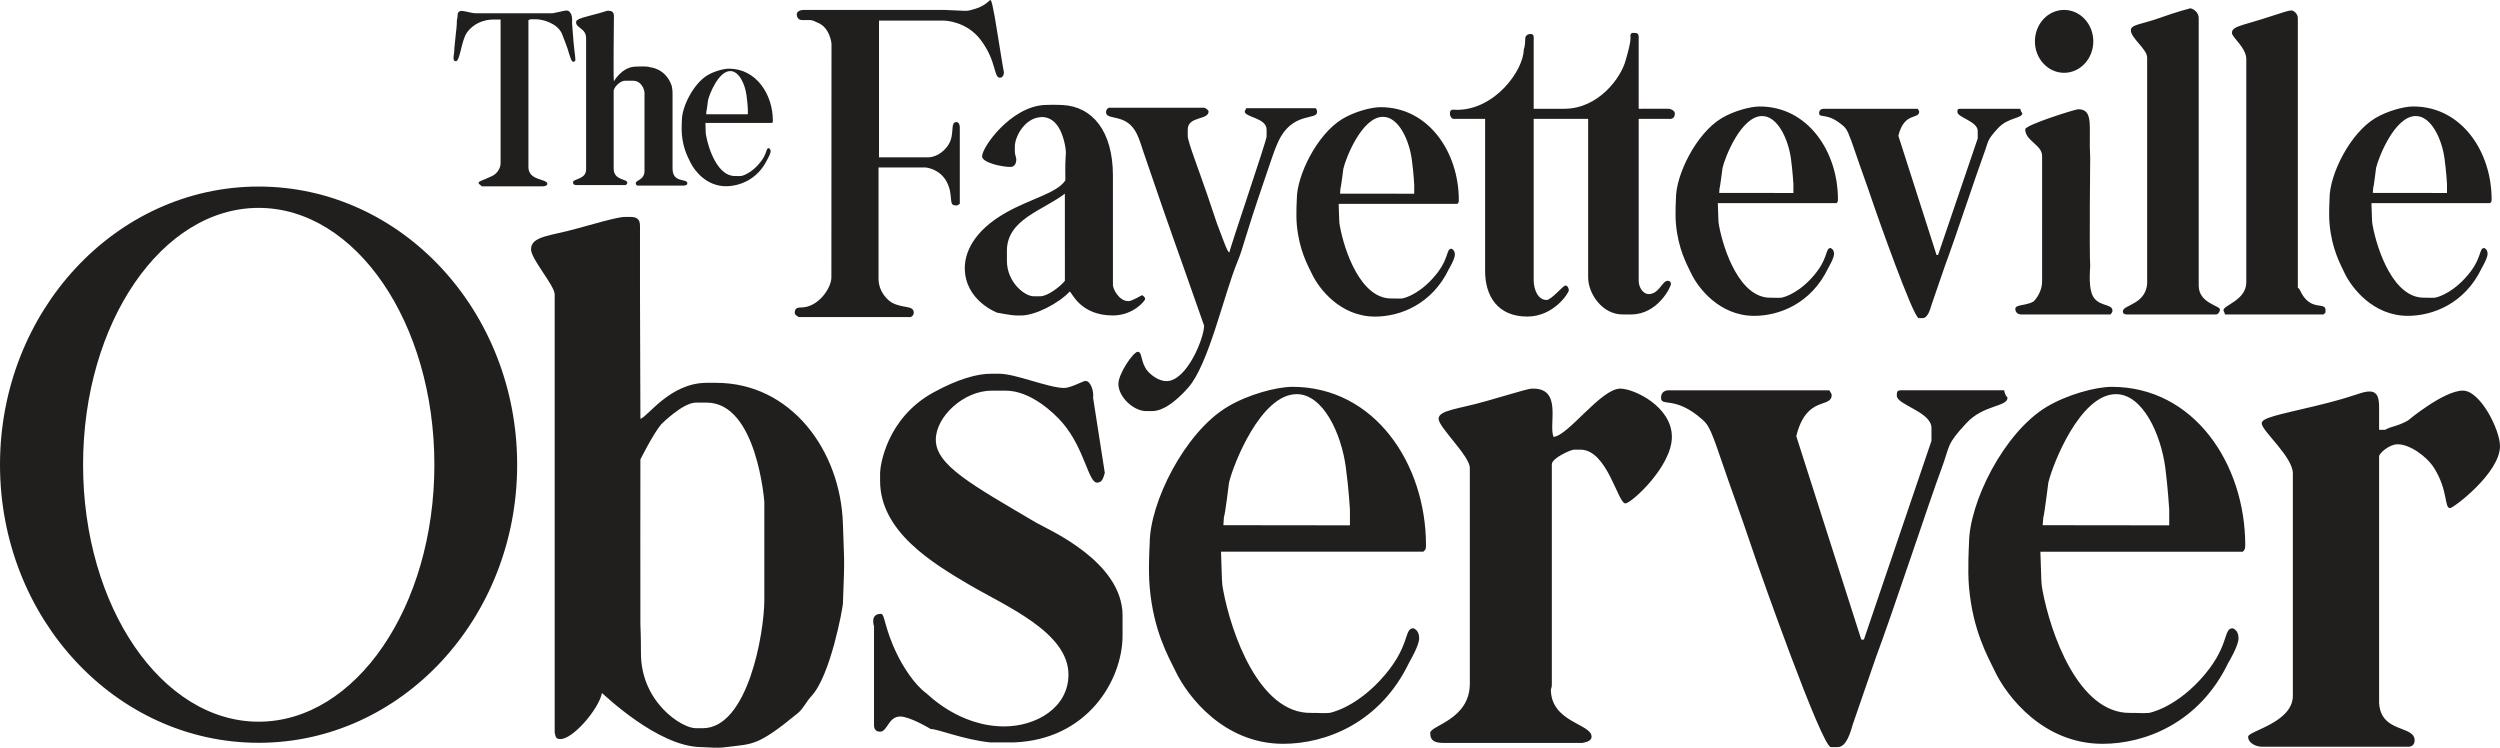 <!--?xml version="1.0" encoding="UTF-8" standalone="no"?-->
<!-- Created with Inkscape (http://www.inkscape.org/) -->

<svg xmlns:dc="http://purl.org/dc/elements/1.1/" xmlns:cc="http://creativecommons.org/ns#" xmlns:rdf="http://www.w3.org/1999/02/22-rdf-syntax-ns#" xmlns:svg="http://www.w3.org/2000/svg" xmlns="http://www.w3.org/2000/svg" xmlns:sodipodi="http://sodipodi.sourceforge.net/DTD/sodipodi-0.dtd" xmlns:inkscape="http://www.inkscape.org/namespaces/inkscape" width="265.382mm" height="79.375mm" viewBox="0 0 265.382 79.375" version="1.1" id="svg18047" inkscape:version="0.92.1 r15371" sodipodi:docname="The_Fayetteville_Observer_(2019-10-31).svg">
  <defs id="defs18041"></defs>
  <sodipodi:namedview id="base" pagecolor="#ffffff" bordercolor="#666666" borderopacity="1.0" inkscape:pageopacity="0.0" inkscape:pageshadow="2" inkscape:zoom="0.35" inkscape:cx="501.50983" inkscape:cy="150.00002" inkscape:document-units="mm" inkscape:current-layer="svg18047" showgrid="false" inkscape:window-width="1920" inkscape:window-height="1001" inkscape:window-x="-9" inkscape:window-y="-9" inkscape:window-maximized="1" fit-margin-top="0" fit-margin-left="0" fit-margin-right="0" fit-margin-bottom="0"></sodipodi:namedview>
  <path style="fill:#211e1e;fill-opacity:1;fill-rule:nonzero;stroke:none;stroke-width:0.601;" d="m 265.382,47.359 c 0,2.851 -4.941,6.576 -5.301,6.576 -0.632,0 -0.181,-1.848 -1.698,-4.26 -0.78,-1.24 -2.579,-2.513 -3.859,-2.513 -0.939,0 -1.975,0.991 -1.975,1.264 v 26.198 c 0.193,3.222 3.769,2.337 3.769,3.964 0,0.505 -0.35,0.679 -0.634,0.679 h -15.597 c -0.554,0 -1.442,-0.359 -1.442,-1.066 0,-0.606 4.749,-1.482 4.749,-4.352 V 50.257 c 0,-1.776 -3.307,-4.523 -3.307,-5.317 0,-0.592 1.684,-0.888 5.651,-1.834 4.526,-1.083 4.876,-1.548 5.82,-1.548 1.076,0 0.991,1.261 0.991,2.13 v 1.938 h 0.632 c 0.709,-0.402 1.301,-0.357 2.419,-0.982 0,0 3.802,-3.18 5.839,-3.18 1.855,0 3.943,4.166 3.943,5.895 m -87.907,-0.984 c 0,3.159 -4.321,7.064 -4.937,7.064 -0.806,0 -1.921,-5.707 -4.765,-5.707 h -0.705 c -0.303,0 -2.337,0.895 -2.337,1.548 v 23.194 c 0.028,0.486 -0.103,0.695 -0.103,0.695 0,3.511 4.321,3.659 4.321,5.019 0,0.543 -0.726,0.604 -0.991,0.679 h -14.629 c -0.956,0 -1.508,-0.171 -1.508,-1.069 0,-0.775 4.204,-1.409 4.204,-5.214 V 49.672 c 0,-1.268 -3.316,-4.321 -3.316,-5.218 0,-0.918 2.165,-1.045 4.93,-1.841 4.448,-1.28 4.606,-1.36 5.115,-1.36 3.102,0 1.613,3.776 2.156,5.122 1.548,-0.099 5.038,-5.122 7.086,-5.122 1.456,0 5.479,1.902 5.479,5.122 M 119.163,65.36 v 2.083 c 0,4.847 -3.805,11.069 -11.487,11.362 h -2.593 c -2.863,-0.305 -5.507,-1.419 -6.287,-1.419 0,0 -2.194,-1.327 -3.229,-1.327 -1.275,0 -1.357,1.613 -2.144,1.613 -0.425,0 -0.644,-0.265 -0.644,-0.667 V 66.497 c 0,-0.024 -0.463,-1.336 0.735,-1.336 0.43,0 0.341,1.491 1.705,4.274 0.606,1.256 1.794,3.199 3.124,4.169 0.202,0.136 3.45,3.506 8.26,3.506 3.382,0 6.816,-1.982 6.816,-5.498 0,-4.5 -6.639,-7.252 -10.587,-9.573 -3.816,-2.252 -9.408,-5.606 -9.408,-10.994 v -0.845 c 0,-0.719 0.672,-5.806 5.651,-8.532 2.635,-1.456 4.697,-1.994 6.087,-1.994 h 0.904 c 1.754,0 5.244,1.51 6.912,1.51 0.672,0 2.015,-0.749 2.236,-0.749 0.618,0 0.918,1.219 0.82,1.792 l 1.245,7.973 c -0.171,0.554 -0.282,1.033 -0.822,1.033 -0.932,0 -1.318,-3.605 -3.666,-6.346 -0.932,-1.09 -3.42,-3.417 -6.01,-3.417 h -1.522 c -2.957,0 -5.921,2.75 -5.921,5.211 0,2.706 3.842,4.784 10.677,8.814 1.165,0.686 9.15,4.065 9.15,9.864 m 89.553,-20.425 c -2.132,2.306 -1.675,2.248 -2.614,4.796 -1.188,3.154 -5.176,15.261 -6.992,20.111 -0.056,0.16 -2.428,7.036 -2.428,7.036 -0.244,0.831 -0.669,2.431 -1.618,2.431 h -0.714 c -0.979,0 -7.804,-19.434 -7.894,-19.718 -2.224,-6.569 -2.273,-6.466 -3.499,-10.057 -1.299,-3.833 -1.545,-4.375 -2.231,-4.981 -2.952,-2.626 -4.406,-1.299 -4.406,-2.344 0,-0.613 0.47,-0.777 0.796,-0.777 h 17.067 c 0.113,0.186 0.254,0.397 0.254,0.479 0,1.505 -2.68,-0.016 -3.76,4.389 l 6.9,21.593 h 0.279 l 7.172,-21.099 v -1.36 c 0,-1.717 -3.678,-2.454 -3.678,-3.42 0,-0.373 0,-0.582 0.442,-0.582 h 10.951 c 0.113,0.622 0.359,0.73 0.359,0.777 0,1.008 -2.553,0.723 -4.387,2.727 m 21.55,10.832 -13.434,-0.016 0.073,-0.86 c 0.117,-0.265 0.498,-3.513 0.531,-3.666 0.453,-1.933 3.373,-9.385 7.175,-9.385 2.809,0 4.735,4.155 5.233,7.753 0.289,2.231 0.423,4.528 0.423,4.528 z m -6.097,-14.702 c -1.724,0 -4.744,0.829 -6.914,2.125 -4.587,2.764 -8.241,10.216 -8.241,14.5 0,0 -0.167,2.837 0,4.643 0.406,4.596 1.961,7.304 2.776,8.99 1.238,2.569 5.082,7.635 11.4,7.635 4.528,0 10.282,-2.219 13.352,-8.61 0.056,-0.092 1.083,-1.799 1.083,-2.6 0,-0.902 -0.629,-1.054 -0.629,-1.054 -1.057,0 -0.237,1.999 -3.485,5.505 -2.832,3.041 -5.392,3.478 -5.392,3.478 -0.761,0.061 -1.224,-0.016 -1.975,0 -5.533,0.096 -8.499,-8.518 -9.336,-13.051 -0.155,-0.869 -0.094,-0.806 -0.218,-4.061 h 21.489 c 0.141,-0.174 0.258,-0.174 0.258,-0.681 0,-8.657 -5.453,-16.82 -14.166,-16.82 m -80.873,14.702 -13.434,-0.016 0.056,-0.86 c 0.139,-0.265 0.512,-3.513 0.543,-3.666 0.453,-1.933 3.375,-9.385 7.182,-9.385 2.799,0 4.732,4.155 5.214,7.753 0.31,2.231 0.439,4.528 0.439,4.528 z m -6.104,-14.702 c -1.719,0 -4.746,0.829 -6.905,2.125 -4.589,2.764 -8.248,10.216 -8.248,14.5 0,0 -0.171,2.837 0,4.643 0.397,4.596 1.945,7.304 2.778,8.99 1.24,2.569 5.075,7.635 11.388,7.635 4.544,0 10.298,-2.219 13.368,-8.61 0.038,-0.092 1.073,-1.799 1.073,-2.6 0,-0.902 -0.625,-1.054 -0.625,-1.054 -1.038,0 -0.244,1.999 -3.504,5.505 -2.825,3.041 -5.388,3.478 -5.388,3.478 -0.742,0.061 -1.195,-0.016 -1.956,0 -5.531,0.096 -8.497,-8.518 -9.338,-13.051 -0.164,-0.869 -0.101,-0.806 -0.225,-4.061 h 21.475 c 0.167,-0.174 0.284,-0.174 0.284,-0.681 0,-8.657 -5.456,-16.82 -14.178,-16.82 M 68.038,69.36 c 0,-1.992 -0.059,-3.058 -0.059,-3.058 -0.016,-0.254 0,-17.53 0,-17.53 0,0 1.336,-2.682 2.201,-3.722 0,0 2.288,-2.311 3.69,-2.311 h 1.148 c 5.345,0 6.116,10.531 6.116,10.531 v 10.437 c 0,3.394 -1.717,13.596 -6.543,13.596 h -0.721 c -1.545,0 -5.831,-2.811 -5.831,-7.943 m 9.044,9.948 c 2.851,-0.369 3.276,-0.042 7.64,-3.631 0.54,-0.449 0.916,-1.275 1.416,-1.785 2.022,-2.182 3.304,-9.272 3.337,-9.801 0.228,-5.449 0.106,-4.69 0,-8.521 -0.256,-7.755 -5.505,-14.932 -13.464,-14.932 h -0.993 c -3.896,0 -6.257,3.607 -7.039,3.823 L 67.937,31.158 v -7.177 c 0,-0.745 -0.362,-0.956 -1.069,-0.956 h -0.261 c -0.559,0 -0.763,-0.066 -5.397,1.245 -2.729,0.773 -4.84,0.773 -4.84,2.198 0,1.036 2.511,3.847 2.511,4.786 v 46.52 c 0.108,0.463 0.12,0.679 0.622,0.679 1.315,0 4.035,-3.142 4.399,-4.883 0.202,0.129 5.878,5.669 10.498,5.738 1.043,0.021 1.649,0.139 2.682,0 M 8.819,49.329 c 0,-15.05 8.344,-27.262 18.636,-27.262 10.31,0 18.655,12.213 18.655,27.262 0,15.073 -8.344,27.281 -18.655,27.281 -10.291,0 -18.636,-12.208 -18.636,-27.281 m 46.079,0 c 0,-16.297 -12.281,-29.526 -27.443,-29.526 C 12.292,19.803 0,33.033 0,49.329 c 0,16.308 12.292,29.521 27.455,29.521 15.162,0 27.443,-13.213 27.443,-29.521" id="path24321" inkscape:connector-curvature="0"></path>
  <path inkscape:connector-curvature="0" id="path24325" d="m 236.185,33.378 c -0.099,-0.416 -0.155,-0.294 -0.155,-0.456 0,-0.528 2.419,-1.054 2.419,-2.952 V 6.266 c 0,-1.219 -1.524,-2.29 -1.524,-2.774 0,-0.679 1.029,-0.773 3.051,-1.416 2.893,-0.935 2.966,-0.965 3.311,-0.965 0.122,0 0.655,0.284 0.634,0.855 v 28.575 c 0,0.005 0.134,0.068 0.209,0.225 1.078,2.419 2.731,1.186 2.731,2.156 0,0.373 0.009,0.221 -0.211,0.456 z m -10.834,-0.345 c 0,-0.702 2.724,-0.721 2.574,-3.342 V 6.106 c 0,-0.892 -1.731,-2.06 -1.731,-2.896 0,-0.615 1.127,-0.615 3.046,-1.303 1.919,-0.688 3.26,-1.024 3.26,-1.024 0.117,0 0.899,0.247 0.899,1.083 v 28.345 c 0,1.886 2.259,2.121 2.259,2.551 0,0.171 -0.171,0.517 -0.418,0.517 h -9.472 c -0.265,0 -0.418,-0.087 -0.418,-0.345 M 216.011,4.392 c 0,-1.844 1.388,-3.34 3.098,-3.34 1.714,0 3.102,1.496 3.102,3.34 0,1.839 -1.388,3.337 -3.102,3.337 -1.71,0 -3.098,-1.498 -3.098,-3.337 m -1.029,9.336 c 0,-0.472 5.331,-2.132 5.627,-2.132 1.714,0 1.08,1.947 1.271,5.127 0,0.005 -0.101,9.948 0,11.52 0,0.134 -0.178,1.893 0.153,2.879 0.505,1.524 2.21,1.036 2.21,1.846 0,0.237 -0.094,0.23 -0.209,0.411 h -9.523 c -0.171,0 -0.58,-0.129 -0.58,-0.585 0,-0.507 1.134,-0.305 1.949,-0.803 0.002,0 0.895,-0.841 0.895,-2.135 V 16.55 c 0,-1.172 -1.792,-1.604 -1.792,-2.823 m -15.935,8.471 c -1.306,-3.842 -1.339,-3.786 -2.053,-5.895 -0.766,-2.241 -0.909,-2.56 -1.31,-2.922 -1.733,-1.531 -2.579,-0.763 -2.579,-1.374 0,-0.352 0.265,-0.456 0.467,-0.456 h 10 c 0.066,0.115 0.155,0.237 0.155,0.284 0,0.885 -1.576,-0.012 -2.212,2.576 l 4.054,12.656 h 0.16 l 4.211,-12.368 v -0.801 c 0,-1.005 -2.158,-1.442 -2.158,-2.006 0,-0.218 0,-0.343 0.261,-0.343 h 6.416 c 0.066,0.371 0.216,0.434 0.216,0.456 0,0.597 -1.501,0.43 -2.581,1.604 -1.242,1.353 -0.97,1.313 -1.527,2.799 -0.695,1.858 -3.041,8.955 -4.101,11.801 -0.033,0.108 -1.423,4.131 -1.423,4.131 -0.146,0.481 -0.395,1.428 -0.949,1.428 h -0.416 c -0.575,0 -4.582,-11.409 -4.631,-11.574 m -30.461,7.257 V 12.619 h -5.782 v 17.13 c 0,0.939 0.432,2.095 1.367,2.095 0.517,0 1.745,-1.534 1.999,-1.534 0.287,0 0.364,0.399 0.364,0.512 0,0.258 -1.576,2.781 -4.415,2.781 -3.154,0 -4.472,-2.205 -4.472,-4.824 V 12.619 h -3.42 c -0.007,0 -0.315,-0.174 -0.315,-0.561 0,-0.54 0.348,-0.397 0.735,-0.397 4.056,0 7.083,-4.202 7.104,-6.409 0,-0.038 0.157,-0.263 0.157,-1.191 0,-0.005 0.021,-0.453 0.578,-0.453 0.416,0 0.317,0.446 0.317,0.679 v 7.259 h 3.26 c 3.563,0 6.029,-3.241 6.522,-5.216 0.085,-0.326 0.641,-2.064 0.47,-2.607 l 0.157,-0.23 h 0.16 c 0.357,0 0.578,0 0.578,0.456 v 7.598 c 2.804,0 2.898,-0.019 3.213,0 0.186,0.012 0.625,0.183 0.625,0.512 0,0.655 -0.568,0.561 -0.679,0.561 h -3.159 v 17.189 c 0,0.733 0.5,1.411 1.055,1.411 1.099,0 1.458,-1.411 2.001,-1.411 0.317,0 0.366,0.207 0.366,0.333 0,0.348 -1.433,3.236 -4.209,3.236 h -0.944 c -2.132,0 -3.633,-2.208 -3.633,-3.922 M 134.286,18.911 c -2.426,7.093 -2.236,7.198 -2.94,8.903 -1.437,3.499 -3.041,10.869 -5.209,13.328 -0.651,0.737 -2.309,2.497 -3.84,2.497 h -0.634 c -1.32,0 -2.943,-1.482 -2.943,-2.889 0,-1.083 1.583,-3.405 2.053,-3.405 0.519,0 0.263,1.101 1.047,2.039 0.298,0.359 1.134,1.073 1.999,1.073 2.175,0 4,-4.58 4,-5.888 0,0 -2.154,-6.12 -2.154,-6.127 -0.016,-0.054 -1.468,-4.112 -2.158,-6.118 -1,-2.919 -1.172,-3.415 -2.104,-6.127 -0.39,-1.144 -0.662,-2.257 -1.419,-2.947 -1.146,-1.052 -2.579,-0.559 -2.579,-1.365 0,-0.176 0.155,-0.451 0.369,-0.451 h 9.993 c 0.244,0 0.528,0.289 0.528,0.397 0,0.951 -2.212,0.465 -2.212,1.926 v 0.683 c 0,0.594 1.134,3.495 2.053,6.179 l 1.052,3.117 c 0.282,0.742 0.359,0.937 0.58,1.534 0.519,1.376 0.589,1.458 0.737,1.531 0.016,-0.388 3.948,-11.856 3.948,-12.309 v -0.735 c 0,-1.261 -2.323,-1.296 -2.323,-1.926 0,0 0.054,-0.103 0.162,-0.343 h 7.365 c 0.021,0.035 0.157,0.12 0.157,0.397 0,0.864 -2.309,0.028 -3.842,2.607 -0.592,1.015 -1.043,2.574 -1.686,4.42 m -32.401,-5.439 v 8.166 c -0.343,0.193 -0.127,0.167 -0.474,0.167 -0.775,0 -0.15,-1.118 -0.944,-2.553 -0.728,-1.308 -2.074,-1.477 -2.318,-1.477 h -4.89 v 11.799 c 0,1.428 0.993,2.311 1.419,2.551 1.172,0.646 2.318,0.251 2.318,1.073 0,0.214 -0.103,0.334 -0.317,0.463 h -11.888 c -0.251,-0.2 -0.425,-0.183 -0.425,-0.512 0,-0.47 0.38,-0.512 0.686,-0.512 1.815,0 3.199,-2.067 3.201,-3.187 l 0.012,-24.824 c 0,0 -0.155,-1.733 -1.512,-2.238 C 86.54,2.302 86.281,2.13 85.997,2.13 h -0.838 c -0.399,0 -0.58,-0.287 -0.58,-0.627 0,-0.265 0.352,-0.451 0.74,-0.451 h 14.883 c 0.016,0 2.262,0.099 2.262,0.099 0.35,0.019 0.81,-0.141 1.101,-0.23 C 104.584,0.62 105.053,0 105.133,0 c 0.092,0 0.272,0.446 0.806,3.887 0.348,2.264 0.629,3.791 0.629,3.798 0,0.265 -0.134,0.566 -0.423,0.566 -0.683,0 -0.331,-1.757 -2.048,-4.025 -1.501,-1.977 -3.779,-2.036 -3.896,-2.036 h -6.893 v 14.509 h 5.263 c 0.484,0 1.508,-0.322 2.154,-1.411 0.632,-1.071 0.113,-2.327 0.791,-2.327 0.275,0 0.345,0.263 0.369,0.512 m 157.87,7.013 -7.877,-0.009 0.042,-0.505 c 0.07,-0.155 0.289,-2.055 0.308,-2.149 0.265,-1.132 1.982,-5.505 4.216,-5.505 1.639,0 2.774,2.44 3.053,4.549 0.181,1.303 0.258,2.654 0.258,2.654 z m -3.575,-9.185 c -1.019,0 -2.783,0.486 -4.051,1.247 -2.689,1.623 -4.84,5.984 -4.84,8.506 0,0 -0.099,1.66 0,2.722 0.244,2.689 1.158,4.274 1.623,5.273 0.737,1.508 2.994,4.479 6.689,4.479 2.659,0 6.038,-1.301 7.835,-5.049 0.024,-0.061 0.627,-1.062 0.627,-1.529 0,-0.524 -0.359,-0.62 -0.359,-0.62 -0.615,0 -0.141,1.174 -2.055,3.229 -1.656,1.787 -3.159,2.041 -3.159,2.041 -0.446,0.033 -0.702,-0.009 -1.151,0 -3.241,0.059 -4.981,-5 -5.474,-7.656 -0.094,-0.503 -0.056,-0.472 -0.129,-2.384 h 12.602 c 0.075,-0.099 0.155,-0.099 0.155,-0.392 0,-5.08 -3.196,-9.866 -8.312,-9.866 m -73.646,8.671 c 0.075,-0.155 0.289,-2.055 0.317,-2.149 0.258,-1.132 1.975,-5.505 4.206,-5.505 1.639,0 2.771,2.44 3.06,4.549 0.176,1.303 0.254,2.654 0.254,2.654 v 0.965 l -7.875,-0.009 z m -2.999,9.077 c 0.726,1.508 2.983,4.479 6.679,4.479 2.659,0 6.04,-1.301 7.842,-5.049 0.026,-0.061 0.629,-1.062 0.629,-1.529 0,-0.524 -0.369,-0.62 -0.369,-0.62 -0.615,0 -0.143,1.174 -2.053,3.229 -1.656,1.787 -3.154,2.041 -3.154,2.041 -0.451,0.033 -0.712,-0.009 -1.16,0 -3.241,0.059 -4.981,-5 -5.47,-7.656 -0.092,-0.503 -0.054,-0.472 -0.129,-2.384 h 12.595 c 0.089,-0.099 0.157,-0.099 0.157,-0.392 0,-5.08 -3.196,-9.866 -8.307,-9.866 -1.012,0 -2.785,0.486 -4.051,1.247 -2.694,1.623 -4.84,5.984 -4.84,8.506 0,0 -0.099,1.66 0,2.722 0.247,2.689 1.153,4.274 1.63,5.273 m -37.25,-8.997 c 0.075,-0.16 0.294,-2.057 0.317,-2.154 0.261,-1.134 1.977,-5.498 4.206,-5.498 1.644,0 2.778,2.438 3.06,4.547 0.181,1.303 0.254,2.649 0.254,2.649 v 0.965 l -7.872,-0.005 z m -4.627,3.798 c 0.247,2.694 1.148,4.281 1.632,5.275 0.723,1.508 2.978,4.481 6.679,4.481 2.659,0 6.04,-1.306 7.835,-5.049 0.031,-0.066 0.634,-1.059 0.634,-1.527 0,-0.526 -0.369,-0.627 -0.369,-0.627 -0.618,0 -0.143,1.172 -2.053,3.227 -1.656,1.794 -3.154,2.05 -3.154,2.05 -0.451,0.033 -0.709,-0.009 -1.16,0 -3.239,0.047 -4.981,-5 -5.467,-7.661 -0.099,-0.505 -0.059,-0.472 -0.132,-2.377 h 12.593 c 0.089,-0.101 0.16,-0.101 0.16,-0.399 0,-5.08 -3.199,-9.869 -8.309,-9.869 -1.012,0 -2.783,0.486 -4.051,1.249 -2.687,1.621 -4.838,5.991 -4.838,8.504 0,0 -0.099,1.667 0,2.722 m -24.62,5.961 c -0.484,0.597 -1.804,1.639 -2.63,1.639 h -0.681 c -0.986,0 -2.842,-1.529 -2.842,-3.746 V 26.63 c 0,-3.351 3.802,-4.27 6.153,-6.071 z m 8.523,1.923 c 0,-0.157 -0.24,-0.392 -0.317,-0.392 -0.124,0 -1.026,0.622 -1.473,0.622 -0.977,0 -1.632,-1.282 -1.632,-1.703 V 18.631 c 0,-4.716 -2.179,-7.327 -5.364,-7.485 -1.031,-0.047 -1.888,0 -1.945,0 -3.558,0.225 -6.578,4.472 -6.578,5.444 0,0.693 2.14,1.132 2.999,1.132 0.364,0 0.632,-0.272 0.632,-0.789 0,-0.223 -0.155,-0.503 -0.155,-0.86 v -0.503 c 0,-1.066 1.012,-2.912 2.576,-3.117 0.157,-0.016 0.298,-0.059 0.632,0 1.538,0.268 2.031,2.302 2.175,3.3 0.12,0.836 -0.07,0.15 -0.019,3.394 -0.918,1.372 -3.575,1.893 -6.261,3.398 -3.612,2.022 -4.415,4.401 -4.415,5.895 0,3.499 3.469,4.763 3.469,4.763 0.167,0 1.214,0.256 1.999,0.284 0.207,0.007 0.528,0 0.528,0 1.466,0 3.946,-1.254 5.153,-2.551 0.263,0.211 1.163,2.551 4.575,2.551 2.135,0 3.422,-1.543 3.422,-1.757 m -48.601,-12.276 c 0,0.247 -0.308,0.235 -0.444,0.249 h -4.854 c -0.045,0 -0.176,-0.106 -0.176,-0.249 0,-0.357 0.928,-0.322 0.928,-1.308 V 9.873 c 0,-0.348 -0.301,-1.303 -1.233,-1.303 H 66.34 c -0.552,0 -1.198,0.74 -1.198,1.083 v 8.239 c 0,1.289 1.447,1.071 1.447,1.501 0,0.094 -0.101,0.254 -0.209,0.254 h -5.226 c -0.181,-0.04 -0.324,-0.019 -0.324,-0.319 0,-0.345 1.329,-0.279 1.386,-1.273 V 4.035 c 0,-1.017 -1.062,-1.062 -1.062,-1.653 0,-0.24 0.132,-0.388 1.625,-0.763 1.569,-0.395 1.564,-0.479 1.743,-0.479 0.51,0 0.648,0.183 0.648,0.608 0,0 -0.082,6.858 0,6.884 0,0 0.834,-1.527 2.287,-1.559 0.134,-0.002 1.256,-0.082 1.557,0.07 0,0 1.653,0.094 2.29,1.968 0.108,0.479 0.089,0.848 0.089,1.05 v 7.731 c 0,1.595 1.566,1.005 1.566,1.564 M 60.877,6.564 c -0.225,0 -0.317,-0.38 -0.651,-1.466 0,-0.002 -0.519,-1.409 -0.592,-1.559 C 59.115,2.457 57.619,2.043 56.861,2.043 h -0.472 c 0,0 -0.195,0.03 -0.296,0.096 v 15.597 c 0,1.482 2.008,1.21 2.008,1.787 0,0.169 -0.254,0.254 -0.47,0.254 h -6.501 c -0.087,-0.15 -0.324,-0.211 -0.324,-0.352 0,-0.204 0.233,-0.171 1.419,-0.733 0.627,-0.294 0.914,-0.916 0.914,-1.367 V 2.074 h -0.766 c -1.017,0 -2.156,0.423 -2.837,1.433 -0.573,0.855 -0.7,2.994 -1.151,2.994 -0.195,0 -0.24,-0.143 -0.24,-0.35 0,-0.284 0.092,-0.543 0.092,-1.085 l 0.148,-1.463 c 0,-0.009 0.117,-0.829 0.117,-1.463 0,0 0.089,-0.38 0.089,-0.702 0,-0.014 0.087,-0.284 0.411,-0.284 0.301,0 1.083,0.256 1.541,0.256 h 8.119 c 0,0 0.878,-0.176 1.238,-0.263 0.303,-0.073 0.43,0.005 0.465,0.03 l -0.024,-0.007 c -0.031,-0.014 -0.066,-0.024 -0.103,-0.03 l 0.141,0.049 c 0,0 -0.009,-0.005 -0.014,-0.012 l 0.012,0.007 c 0.117,0.056 0.352,0.329 0.352,0.89 v 0.416 l 0.148,1.909 0.117,1.113 c 0,0 0.089,0.643 0.089,0.86 0,0.099 -0.16,0.193 -0.207,0.193 m 18.509,5.564 -4.422,-0.002 0.021,-0.282 c 0.04,-0.089 0.164,-1.155 0.174,-1.21 0.15,-0.639 1.113,-3.091 2.365,-3.091 0.921,0 1.557,1.369 1.717,2.555 0.101,0.733 0.146,1.491 0.146,1.491 z M 77.375,7.29 c -0.568,0 -1.559,0.272 -2.276,0.698 -1.508,0.911 -2.715,3.363 -2.715,4.775 0,0 -0.052,0.935 0,1.531 0.136,1.51 0.646,2.403 0.914,2.959 0.409,0.845 1.677,2.515 3.753,2.515 1.494,0 3.389,-0.735 4.401,-2.835 0.012,-0.03 0.352,-0.599 0.352,-0.862 0,-0.291 -0.204,-0.348 -0.204,-0.348 -0.345,0 -0.082,0.66 -1.153,1.813 -0.93,1.008 -1.771,1.148 -1.771,1.148 -0.254,0.016 -0.399,-0.002 -0.651,0 -1.82,0.033 -2.797,-2.807 -3.072,-4.3 -0.054,-0.279 -0.031,-0.265 -0.07,-1.334 h 7.072 c 0.047,-0.059 0.087,-0.059 0.087,-0.223 0,-2.851 -1.794,-5.538 -4.667,-5.538" style="fill:#211e1e;fill-opacity:1;fill-rule:nonzero;stroke:none;stroke-width:0.601;"></path>
</svg>
